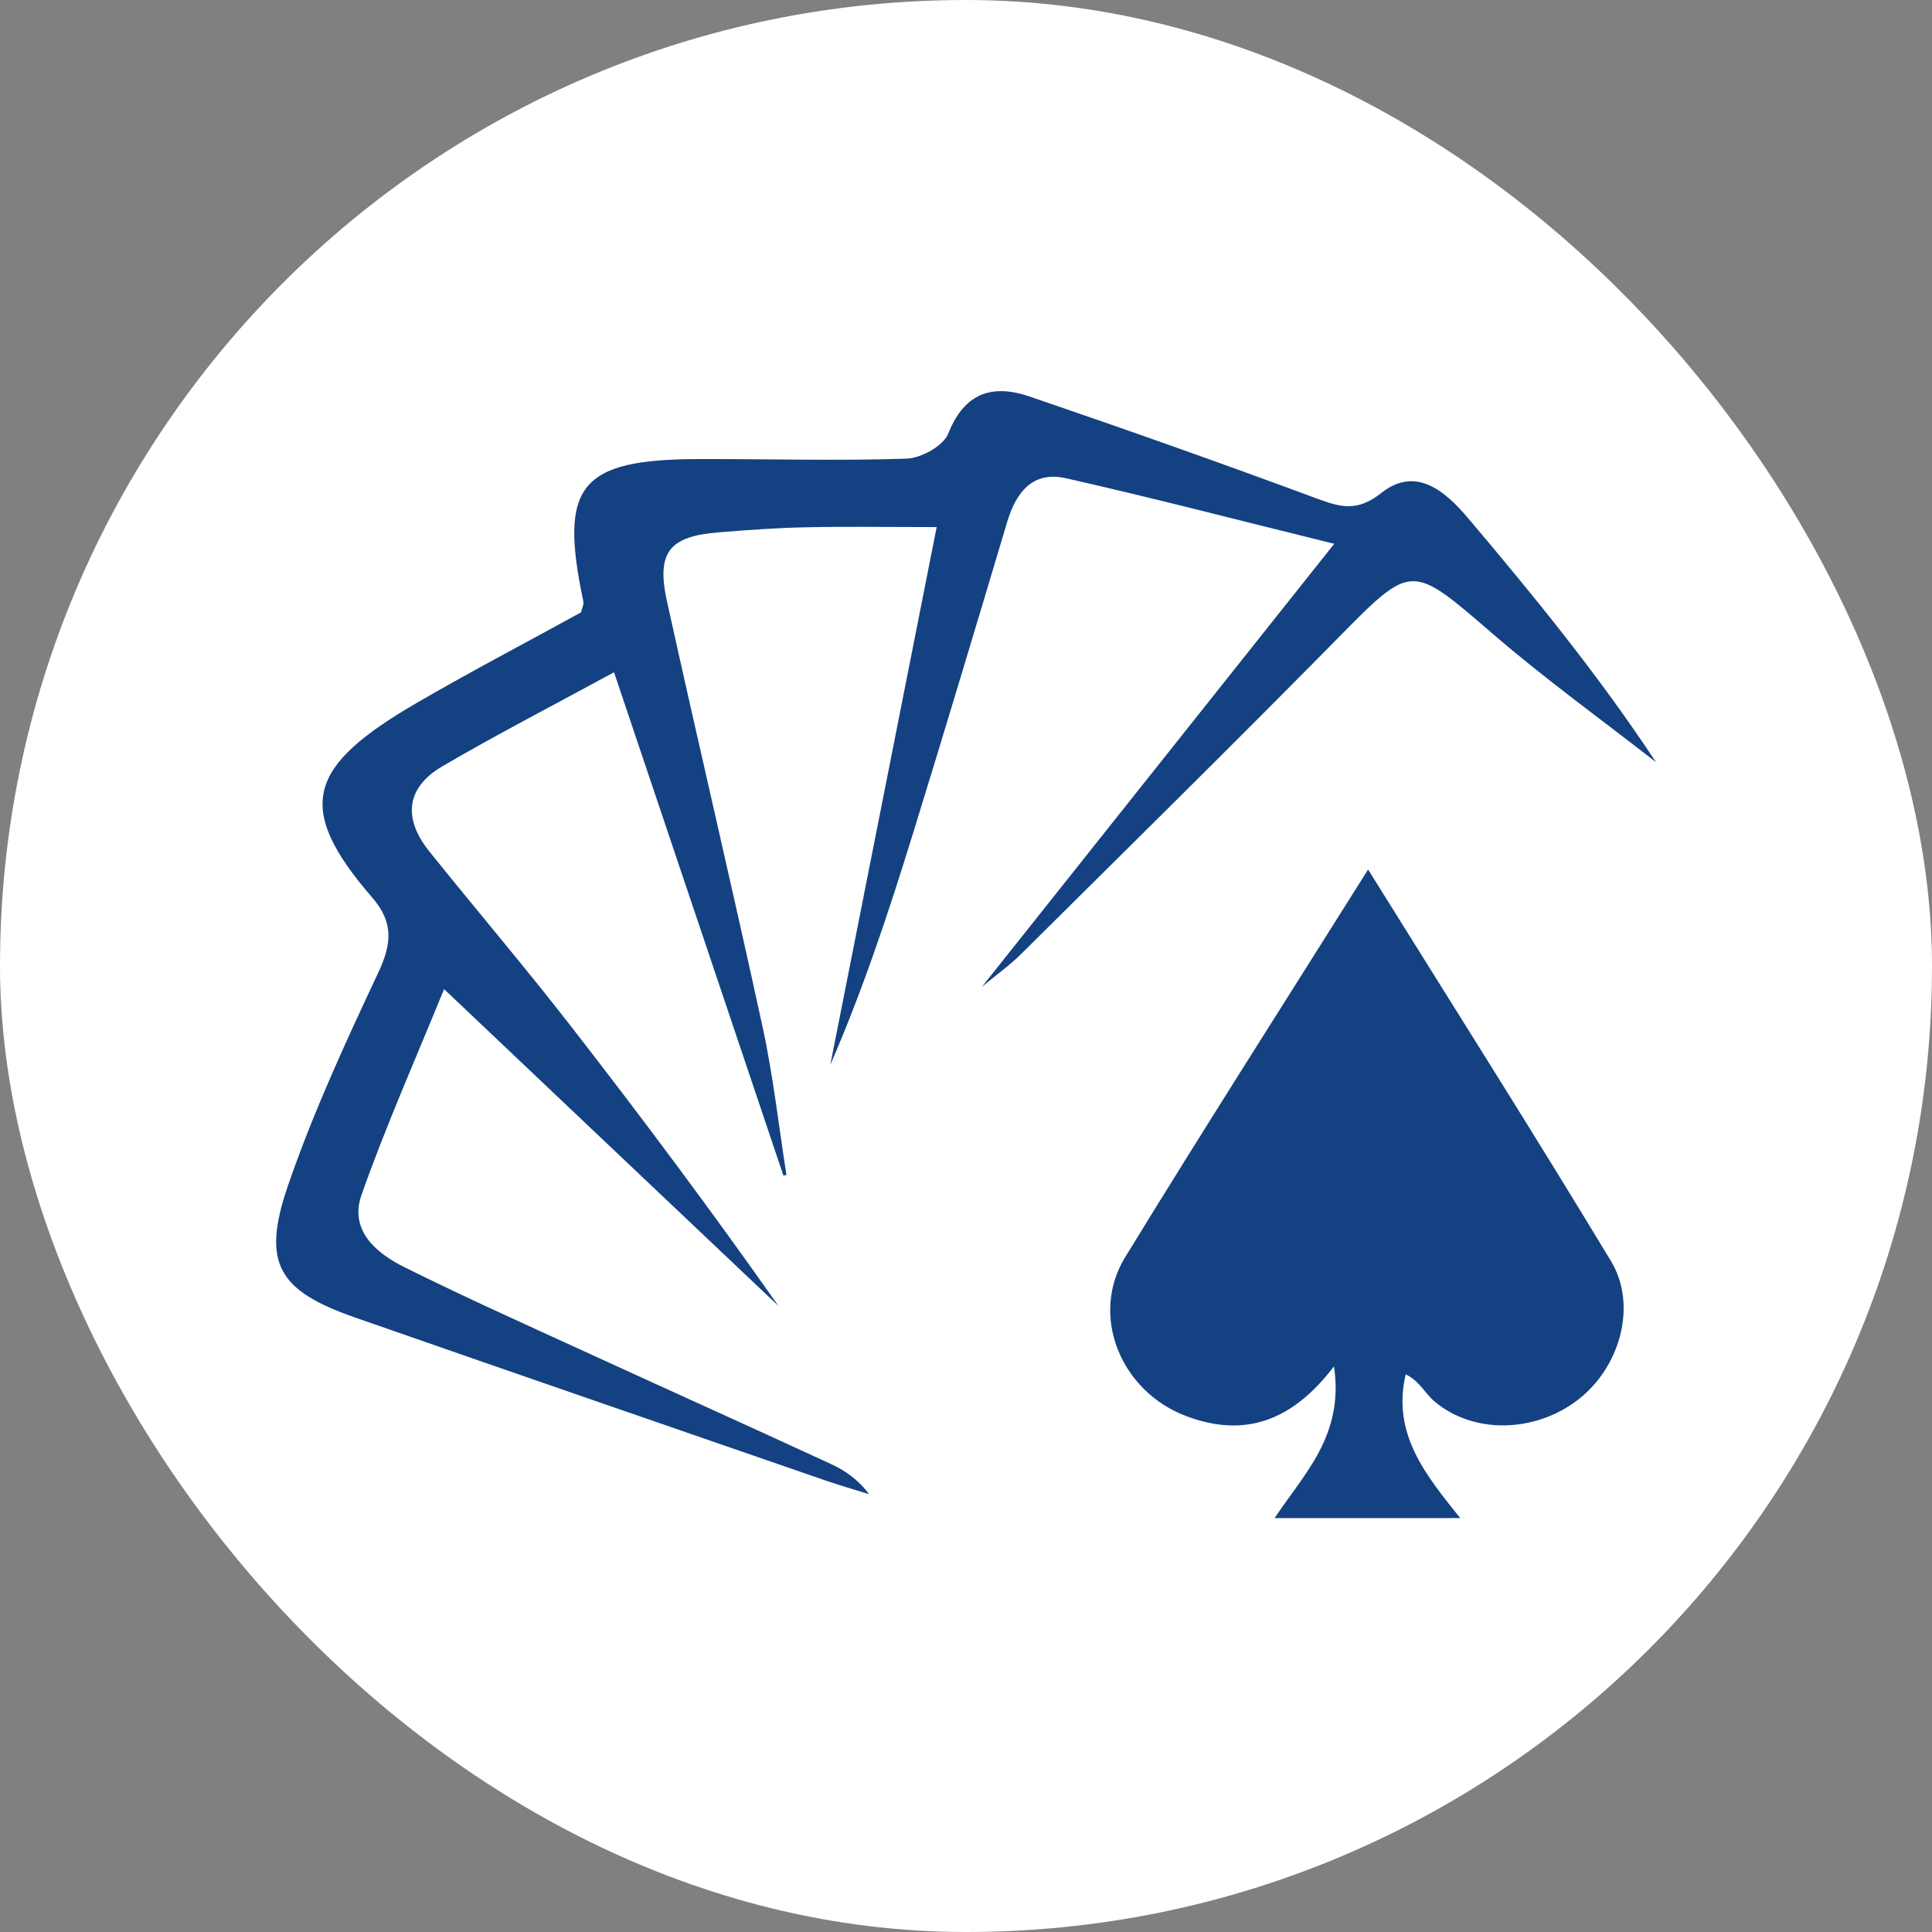 <svg width="28" height="28" viewBox="0 0 28 28" fill="none" xmlns="http://www.w3.org/2000/svg">
<rect x="0" y="0" width="28" height="28" fill="#808080" stroke="none"/>
<rect width="28" height="28" rx="14" fill="white"/>
<path d="M11.353 17.035C10.55 14.648 9.745 12.259 8.899 9.743C7.997 10.234 7.193 10.648 6.414 11.104C5.877 11.418 5.841 11.866 6.224 12.342C6.913 13.2 7.627 14.037 8.3 14.906C9.326 16.227 10.326 17.568 11.282 18.927C9.701 17.429 8.119 15.932 6.436 14.335C6.029 15.335 5.594 16.312 5.24 17.316C5.059 17.83 5.449 18.16 5.863 18.366C6.72 18.792 7.595 19.185 8.466 19.584C9.656 20.13 10.848 20.666 12.037 21.215C12.244 21.31 12.437 21.441 12.595 21.655C12.385 21.589 12.173 21.528 11.965 21.457C9.691 20.67 7.415 19.887 5.142 19.093C4.031 18.705 3.788 18.308 4.172 17.187C4.536 16.128 5.009 15.103 5.486 14.088C5.679 13.674 5.703 13.363 5.396 13.01C4.258 11.695 4.461 11.104 6.043 10.185C6.83 9.728 7.637 9.306 8.421 8.875C8.436 8.808 8.463 8.76 8.455 8.719C8.098 7.037 8.4 6.658 10.123 6.653C11.127 6.65 12.134 6.681 13.138 6.647C13.351 6.64 13.673 6.461 13.743 6.283C13.98 5.685 14.39 5.564 14.923 5.747C16.315 6.222 17.703 6.713 19.082 7.224C19.428 7.352 19.67 7.422 20.02 7.144C20.521 6.745 20.951 7.124 21.278 7.511C22.229 8.635 23.161 9.777 24 11.046C23.211 10.43 22.396 9.843 21.638 9.189C20.44 8.158 20.471 8.152 19.369 9.269C17.858 10.803 16.323 12.314 14.795 13.83C14.639 13.985 14.457 14.114 14.23 14.303C15.933 12.162 17.585 10.085 19.337 7.881C17.931 7.535 16.694 7.212 15.448 6.931C14.969 6.823 14.725 7.132 14.596 7.567C14.147 9.071 13.697 10.573 13.234 12.072C12.883 13.207 12.511 14.335 12.033 15.433C12.538 12.881 13.043 10.329 13.575 7.639C12.859 7.639 12.268 7.629 11.678 7.642C11.257 7.65 10.837 7.681 10.418 7.715C9.696 7.772 9.51 8.005 9.667 8.719C10.121 10.777 10.606 12.829 11.053 14.888C11.206 15.593 11.285 16.315 11.398 17.029C11.383 17.032 11.367 17.034 11.352 17.036L11.353 17.035Z" fill="#144181"/>
<path d="M19.828 12.602C21.036 14.543 22.212 16.396 23.347 18.276C23.736 18.92 23.477 19.822 22.866 20.289C22.24 20.769 21.348 20.786 20.786 20.307C20.65 20.191 20.569 20.01 20.372 19.918C20.174 20.776 20.649 21.361 21.162 22.001H18.473C18.889 21.371 19.485 20.807 19.333 19.802C18.725 20.601 18.032 20.843 17.186 20.521C16.24 20.162 15.791 19.064 16.306 18.221C17.443 16.365 18.614 14.532 19.826 12.604L19.828 12.602Z" fill="#144181"/>
</svg>
